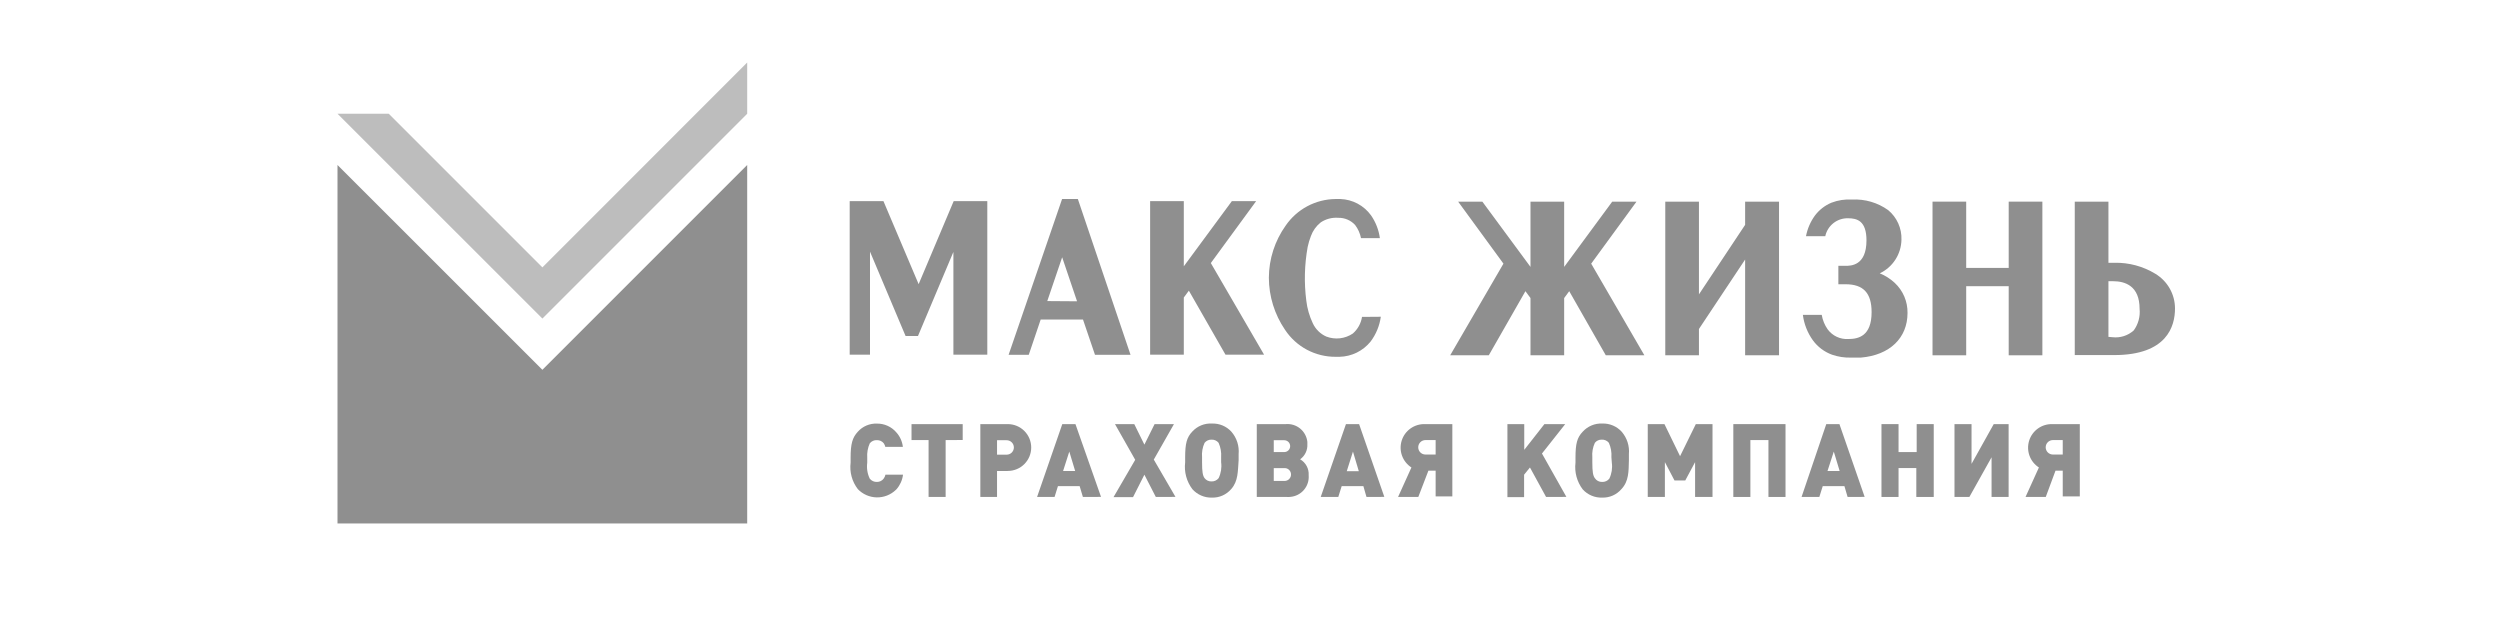 <svg width="200" height="50" viewBox="0 0 200 50" fill="none" xmlns="http://www.w3.org/2000/svg">
<g style="mix-blend-mode:screen">
<path d="M43.391 29.584L59.776 13.199L43.391 29.584Z" fill="#979797"/>
<path d="M43.391 25.485L59.776 9.099V5L43.391 21.391L31.099 9.099H27L43.391 25.485Z" fill="#BDBDBD"/>
<path d="M76.295 16.09L73.491 22.733L70.675 16.09H67.975V28.376H69.6V20.131L72.445 26.878H73.439L76.272 20.154V28.376H78.984V16.09H76.295Z" fill="#8F8F8F"/>
<path d="M96.866 21.044L100.491 16.09H98.549L94.704 21.305V16.09H92.01V28.376H94.704V23.802L95.109 23.253L98.04 28.376H101.127L96.866 21.044Z" fill="#8F8F8F"/>
<path d="M86.228 15.922H84.967L80.689 28.382H82.302L83.256 25.56H86.638L87.598 28.382H90.442L86.228 15.922ZM83.782 24.086L84.973 20.582L86.164 24.103L83.782 24.086Z" fill="#8F8F8F"/>
<path d="M108.961 25.352C108.881 25.868 108.621 26.339 108.227 26.682C107.919 26.89 107.565 27.021 107.196 27.063C106.827 27.105 106.452 27.058 106.105 26.925C105.627 26.714 105.243 26.335 105.024 25.861C104.753 25.29 104.577 24.679 104.504 24.051C104.32 22.62 104.358 21.169 104.614 19.75C104.677 19.454 104.764 19.164 104.874 18.882C105.03 18.452 105.302 18.074 105.66 17.79C106.076 17.513 106.573 17.385 107.071 17.425C107.323 17.42 107.573 17.469 107.804 17.569C108.036 17.669 108.243 17.817 108.412 18.003C108.645 18.312 108.805 18.67 108.881 19.05H110.39C110.301 18.393 110.057 17.767 109.678 17.223C109.397 16.835 109.031 16.517 108.608 16.291C108.186 16.066 107.717 15.94 107.239 15.922H106.834C106.049 15.931 105.278 16.129 104.586 16.498C103.894 16.867 103.301 17.398 102.856 18.044C101.985 19.264 101.514 20.725 101.509 22.224C101.515 23.71 101.966 25.16 102.804 26.387C103.246 27.055 103.847 27.602 104.554 27.979C105.261 28.355 106.05 28.549 106.851 28.544H107.163C107.64 28.533 108.109 28.419 108.537 28.21C108.966 28 109.343 27.7 109.644 27.329C110.083 26.748 110.366 26.063 110.465 25.34L108.961 25.352Z" fill="#8F8F8F"/>
<path d="M139.61 16.131V17.987L135.916 23.549V16.131H133.222V28.423H135.916V26.318L139.61 20.762V28.423H142.322V16.131H139.61Z" fill="#8F8F8F"/>
<path d="M172.416 21.895C171.441 21.304 170.318 21.001 169.178 21.022H168.675V16.131H165.981V28.406H169.138C173.364 28.406 174 26.093 174 24.682C174.001 24.12 173.855 23.568 173.577 23.079C173.299 22.59 172.899 22.183 172.416 21.895ZM168.675 26.949V22.497H169.051C170.017 22.497 171.167 22.878 171.167 24.7C171.23 25.316 171.064 25.933 170.699 26.434C170.47 26.64 170.2 26.795 169.907 26.888C169.614 26.982 169.305 27.012 168.999 26.977L168.675 26.949Z" fill="#8F8F8F"/>
<path d="M160.696 16.131V21.433H157.296V16.131H154.602V28.423H157.296V22.896H160.696V28.423H163.39V16.131H160.696Z" fill="#8F8F8F"/>
<path d="M127.295 21.092L130.92 16.131H128.978L125.133 21.352V16.131H122.439V21.352L118.588 16.131H116.651L120.276 21.092L116.015 28.423H119.103L122.034 23.295L122.439 23.844V28.423H125.133V23.844L125.538 23.295L128.463 28.423H131.55L127.295 21.092Z" fill="#8F8F8F"/>
<path d="M151.573 22.624C151.225 22.302 150.821 22.045 150.382 21.867C150.892 21.625 151.324 21.246 151.63 20.772C151.937 20.298 152.105 19.748 152.116 19.184C152.133 18.733 152.046 18.284 151.861 17.872C151.677 17.46 151.4 17.096 151.052 16.808C150.212 16.208 149.193 15.91 148.161 15.964C147.598 15.929 147.035 16.016 146.508 16.218C145.988 16.438 145.535 16.791 145.195 17.242C144.838 17.733 144.593 18.298 144.479 18.895H146.022C146.111 18.481 146.342 18.112 146.674 17.85C147.007 17.588 147.42 17.451 147.844 17.461C148.572 17.461 149.318 17.669 149.318 19.23C149.318 21.266 148.057 21.266 147.647 21.266H147.069V22.74H147.647C149.069 22.74 149.728 23.445 149.728 24.972C149.728 26.897 148.665 27.122 147.861 27.122C147.543 27.14 147.227 27.079 146.939 26.944C146.651 26.808 146.402 26.604 146.213 26.348C145.971 26.003 145.809 25.608 145.739 25.191H144.23C144.324 25.924 144.598 26.621 145.028 27.221C145.414 27.751 145.949 28.154 146.566 28.377C147.056 28.546 147.574 28.625 148.092 28.608H148.867C151.18 28.412 152.602 27.042 152.602 25.035C152.609 24.584 152.521 24.136 152.344 23.72C152.166 23.305 151.904 22.932 151.573 22.624Z" fill="#8F8F8F"/>
<path d="M59.776 13.199L43.391 29.584L27 13.199V41.876H59.776V13.199Z" fill="#8F8F8F"/>
<path d="M75.651 35.206V39.757H74.287V35.206H72.922V33.929H77.016V35.201L75.651 35.206Z" fill="#8F8F8F"/>
<path d="M80.595 37.681H79.763V39.757H78.427V33.929H80.624C81.121 33.929 81.597 34.126 81.948 34.477C82.3 34.829 82.497 35.305 82.497 35.802C82.497 36.299 82.3 36.775 81.948 37.127C81.597 37.478 81.121 37.675 80.624 37.675L80.595 37.681ZM80.531 35.218H79.763V36.374H80.531C80.685 36.374 80.832 36.313 80.94 36.205C81.049 36.096 81.11 35.95 81.11 35.796C81.11 35.643 81.049 35.496 80.94 35.387C80.832 35.279 80.685 35.218 80.531 35.218Z" fill="#8F8F8F"/>
<path d="M86.631 39.757L86.371 38.889H84.636L84.365 39.757H82.966L84.983 33.929H86.036L88.082 39.751L86.631 39.757ZM85.544 36.126L85.047 37.681H86.013L85.544 36.126Z" fill="#8F8F8F"/>
<path d="M92.465 39.757L91.551 37.976L90.644 39.768H89.083L90.817 36.785L89.198 33.929H90.742L91.551 35.571L92.367 33.929H93.916L92.303 36.767L94.038 39.751L92.465 39.757Z" fill="#8F8F8F"/>
<path d="M98.489 39.133C98.3 39.352 98.064 39.527 97.799 39.644C97.534 39.761 97.247 39.818 96.957 39.809C96.662 39.818 96.369 39.762 96.099 39.645C95.828 39.528 95.586 39.353 95.39 39.133C94.927 38.522 94.72 37.755 94.812 36.994V36.624C94.812 35.467 94.939 34.993 95.39 34.519C95.588 34.304 95.831 34.135 96.102 34.025C96.373 33.915 96.665 33.867 96.957 33.883C97.248 33.873 97.538 33.926 97.807 34.038C98.075 34.151 98.316 34.321 98.512 34.536C98.724 34.781 98.884 35.066 98.984 35.374C99.083 35.682 99.119 36.007 99.09 36.329V36.82C99.021 37.688 99.067 38.497 98.489 39.133ZM97.691 36.583C97.72 36.187 97.651 35.79 97.489 35.427C97.421 35.341 97.332 35.272 97.231 35.228C97.13 35.184 97.02 35.165 96.911 35.172C96.806 35.169 96.703 35.191 96.609 35.235C96.514 35.279 96.431 35.345 96.367 35.427C96.199 35.788 96.13 36.187 96.165 36.583V36.982C96.165 37.728 96.217 38.057 96.367 38.254C96.431 38.337 96.513 38.405 96.608 38.45C96.702 38.495 96.806 38.517 96.911 38.514C97.021 38.52 97.131 38.499 97.231 38.454C97.332 38.409 97.42 38.34 97.489 38.254C97.679 37.859 97.75 37.417 97.691 36.982V36.583Z" fill="#8F8F8F"/>
<path d="M102.953 39.757H100.542V33.929H102.855C103.273 33.891 103.688 34.02 104.013 34.285C104.337 34.551 104.544 34.934 104.589 35.351V35.542C104.602 35.775 104.555 36.007 104.454 36.217C104.353 36.427 104.201 36.609 104.011 36.744C104.233 36.871 104.414 37.058 104.534 37.283C104.655 37.508 104.71 37.762 104.693 38.016C104.729 38.441 104.594 38.862 104.318 39.188C104.043 39.513 103.65 39.715 103.225 39.751C103.135 39.762 103.044 39.764 102.953 39.757ZM102.739 35.218H101.901V36.166H102.739C102.865 36.166 102.986 36.116 103.075 36.027C103.163 35.938 103.213 35.818 103.213 35.692C103.213 35.566 103.163 35.446 103.075 35.357C102.986 35.268 102.865 35.218 102.739 35.218ZM102.809 37.45H101.901V38.473H102.82C102.889 38.466 102.955 38.445 103.015 38.412C103.075 38.379 103.128 38.334 103.17 38.28C103.213 38.226 103.244 38.164 103.263 38.098C103.281 38.032 103.286 37.963 103.277 37.895C103.263 37.78 103.21 37.673 103.127 37.592C103.044 37.511 102.936 37.461 102.82 37.45H102.809Z" fill="#8F8F8F"/>
<path d="M109.318 39.757L109.07 38.889H107.335L107.063 39.757H105.658L107.676 33.929H108.728L110.746 39.751L109.318 39.757ZM108.237 36.126L107.74 37.698H108.705L108.237 36.126Z" fill="#8F8F8F"/>
<path d="M113.464 39.757H111.845L112.914 37.398C112.568 37.175 112.304 36.845 112.163 36.458C112.022 36.071 112.012 35.648 112.134 35.255C112.256 34.861 112.503 34.519 112.839 34.279C113.174 34.04 113.578 33.917 113.99 33.929H116.187V39.71H114.851V37.652H114.273L113.464 39.757ZM114.851 35.206H114.036C113.883 35.206 113.736 35.267 113.627 35.376C113.519 35.484 113.458 35.631 113.458 35.785C113.458 35.938 113.519 36.085 113.627 36.193C113.736 36.302 113.883 36.363 114.036 36.363H114.851V35.206Z" fill="#8F8F8F"/>
<path d="M123.686 39.757L122.397 37.398L121.928 37.976V39.768H120.593V33.929H121.94V35.987L123.553 33.929H125.218L123.357 36.282L125.311 39.751L123.686 39.757Z" fill="#8F8F8F"/>
<path d="M129.71 39.133C129.521 39.352 129.286 39.527 129.021 39.644C128.756 39.761 128.468 39.817 128.178 39.809C127.886 39.82 127.594 39.766 127.325 39.652C127.055 39.538 126.814 39.367 126.617 39.15C126.154 38.539 125.947 37.772 126.039 37.011V36.641C126.039 35.484 126.166 35.01 126.617 34.536C126.813 34.319 127.055 34.148 127.325 34.035C127.594 33.922 127.886 33.87 128.178 33.883C128.469 33.872 128.759 33.925 129.028 34.038C129.297 34.151 129.537 34.321 129.734 34.536C129.945 34.781 130.106 35.066 130.205 35.373C130.304 35.681 130.341 36.006 130.312 36.328V36.82C130.289 37.687 130.318 38.497 129.71 39.133ZM128.913 36.583C128.942 36.187 128.872 35.789 128.71 35.426C128.642 35.34 128.553 35.272 128.453 35.228C128.352 35.183 128.242 35.164 128.132 35.172C128.028 35.169 127.924 35.19 127.83 35.234C127.736 35.279 127.653 35.344 127.589 35.426C127.421 35.788 127.351 36.186 127.386 36.583V36.982C127.386 37.728 127.438 38.057 127.589 38.254C127.651 38.349 127.737 38.427 127.838 38.48C127.94 38.532 128.053 38.558 128.167 38.554C128.277 38.56 128.387 38.539 128.487 38.494C128.588 38.449 128.676 38.38 128.745 38.294C128.935 37.899 129.006 37.457 128.947 37.022L128.913 36.583Z" fill="#8F8F8F"/>
<path d="M135.607 39.757V36.97L134.821 38.438H133.96L133.191 36.97V39.757H131.82V33.929H133.156L134.405 36.496L135.665 33.929H137.001V39.757H135.607Z" fill="#8F8F8F"/>
<path d="M141.476 39.757V35.206H140.031V39.757H138.666V33.929H142.841V39.757H141.476Z" fill="#8F8F8F"/>
<path d="M147.808 39.757L147.553 38.889H145.819L145.547 39.757H144.125L146.102 33.929H147.154L149.172 39.751L147.808 39.757ZM146.703 36.126L146.2 37.681H147.172L146.703 36.126Z" fill="#8F8F8F"/>
<path d="M153.305 39.757V37.444H151.883V39.757H150.518V33.929H151.883V36.166H153.334V33.929H154.699V39.757H153.305Z" fill="#8F8F8F"/>
<path d="M159.325 39.757V36.583L157.55 39.757H156.359V33.929H157.723V37.109L159.498 33.929H160.689V39.757H159.325Z" fill="#8F8F8F"/>
<path d="M163.661 39.757H162.042L163.112 37.398C162.765 37.175 162.501 36.845 162.36 36.458C162.219 36.071 162.209 35.648 162.331 35.255C162.453 34.861 162.701 34.519 163.036 34.279C163.371 34.04 163.775 33.917 164.187 33.929H166.384V39.71H165.019V37.652H164.441L163.661 39.757ZM165.019 35.206H164.233C164.08 35.206 163.933 35.267 163.824 35.376C163.716 35.484 163.655 35.631 163.655 35.785C163.655 35.938 163.716 36.085 163.824 36.193C163.933 36.302 164.08 36.363 164.233 36.363H165.019V35.206Z" fill="#8F8F8F"/>
<path d="M70.836 37.976C70.812 38.084 70.767 38.186 70.703 38.276C70.642 38.363 70.56 38.434 70.466 38.482C70.371 38.53 70.266 38.555 70.16 38.554C70.05 38.56 69.94 38.539 69.839 38.494C69.739 38.448 69.65 38.38 69.582 38.294C69.391 37.899 69.321 37.456 69.379 37.022V36.623C69.35 36.227 69.42 35.829 69.582 35.467C69.65 35.38 69.738 35.312 69.839 35.268C69.94 35.223 70.05 35.204 70.16 35.212C70.264 35.209 70.367 35.23 70.462 35.275C70.556 35.319 70.639 35.384 70.703 35.467C70.761 35.552 70.802 35.648 70.825 35.75H72.23C72.181 35.32 71.999 34.915 71.709 34.593C71.519 34.369 71.281 34.19 71.013 34.068C70.745 33.946 70.454 33.884 70.16 33.888C69.872 33.876 69.586 33.928 69.321 34.04C69.056 34.152 68.819 34.321 68.628 34.536C68.188 35.01 68.049 35.501 68.049 36.64V37.01C67.955 37.766 68.163 38.529 68.628 39.132C68.823 39.336 69.058 39.498 69.316 39.611C69.575 39.724 69.854 39.785 70.136 39.791C70.419 39.796 70.699 39.746 70.962 39.643C71.225 39.54 71.465 39.386 71.669 39.19L71.727 39.132C72.01 38.807 72.189 38.404 72.241 37.976H70.836Z" fill="#8F8F8F"/>
</g>
</svg>
